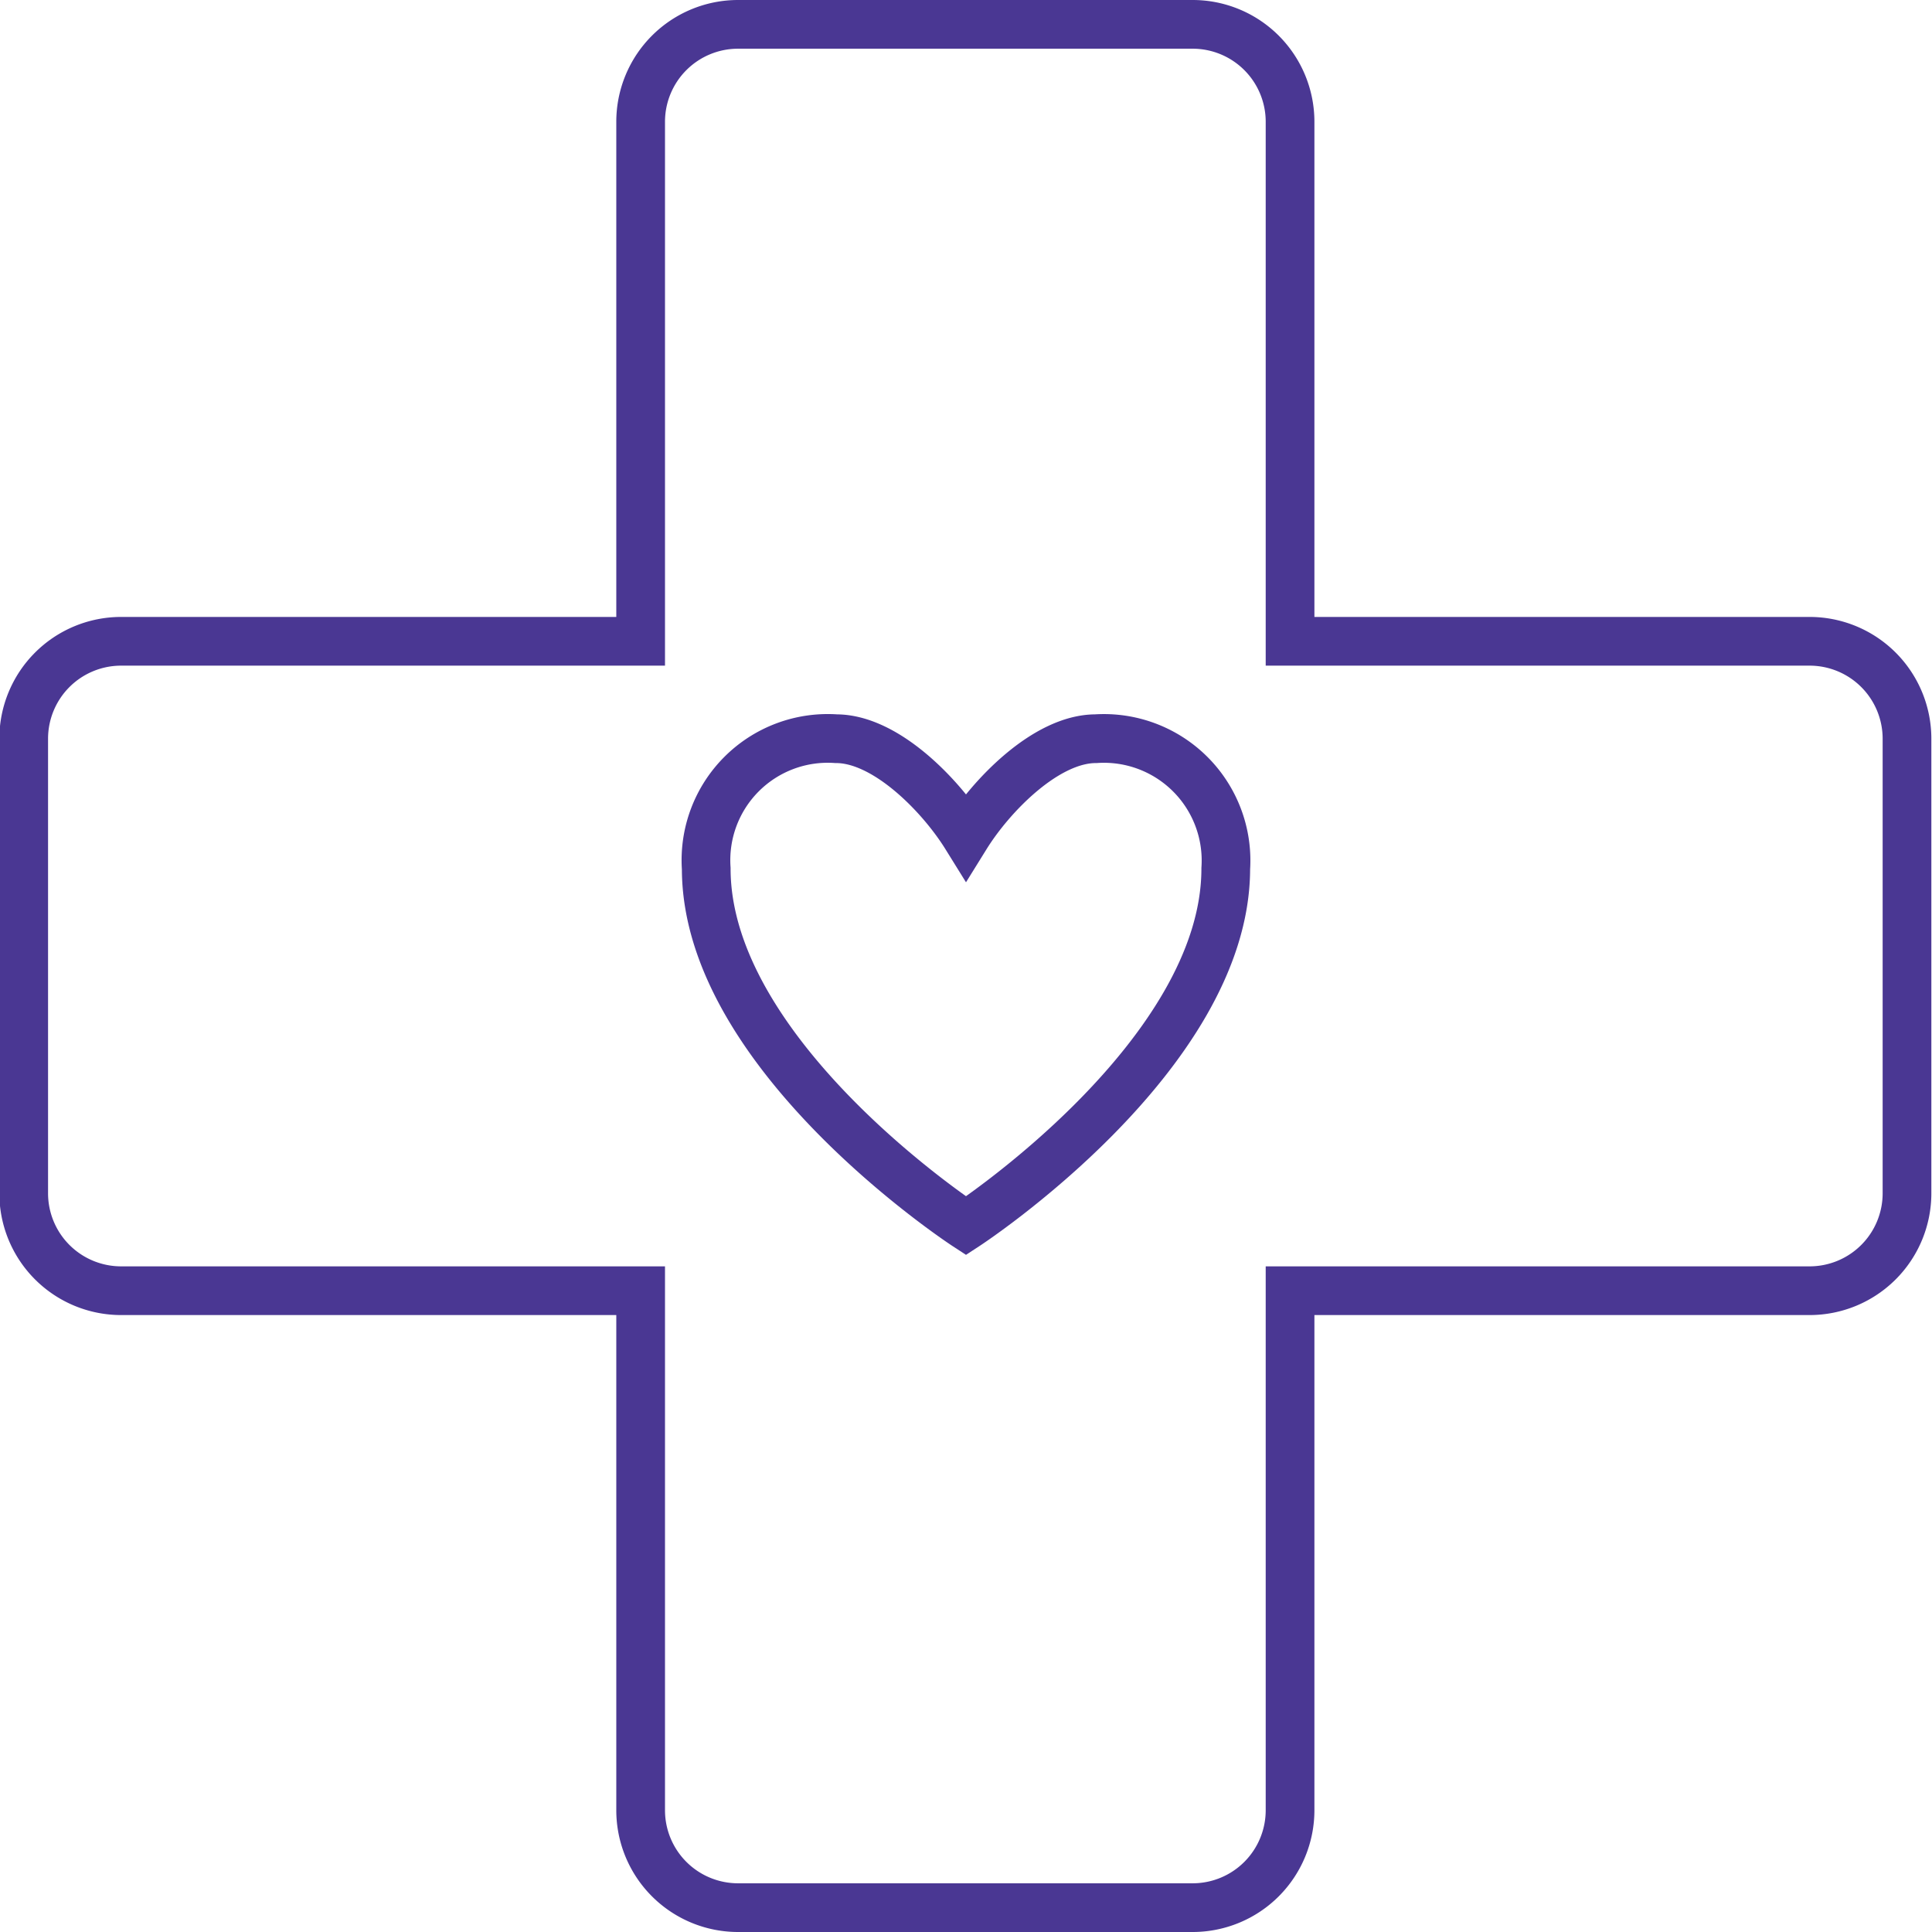 <svg id="_ëîé_1" data-name="‘ëîé_1" xmlns="http://www.w3.org/2000/svg" viewBox="0 0 59.5 59.5"><defs><style>.cls-1{fill:none;stroke:#4a3793;stroke-miterlimit:10;stroke-width:1.5px;}</style></defs><path class="cls-1" d="M822.29,409.8h-16v-16a3,3,0,0,0-3-3h-14a3,3,0,0,0-3,3v16h-16a3,3,0,0,0-3,3v14a3,3,0,0,0,3,3h16v16a3,3,0,0,0,3,3h14a3,3,0,0,0,3-3v-16h16a3,3,0,0,0,3-3v-14A3,3,0,0,0,822.29,409.8Z" transform="translate(-766.56 -390.05)"/><path class="cls-1" d="M800.31,412.8c-1.54,0-3.23,1.76-4,3-.77-1.24-2.46-3-4-3a3.75,3.75,0,0,0-4,4c0,5.78,8,11,8,11s8-5.22,8-11A3.76,3.76,0,0,0,800.31,412.8Z" transform="translate(-766.56 -390.05)"/></svg>
